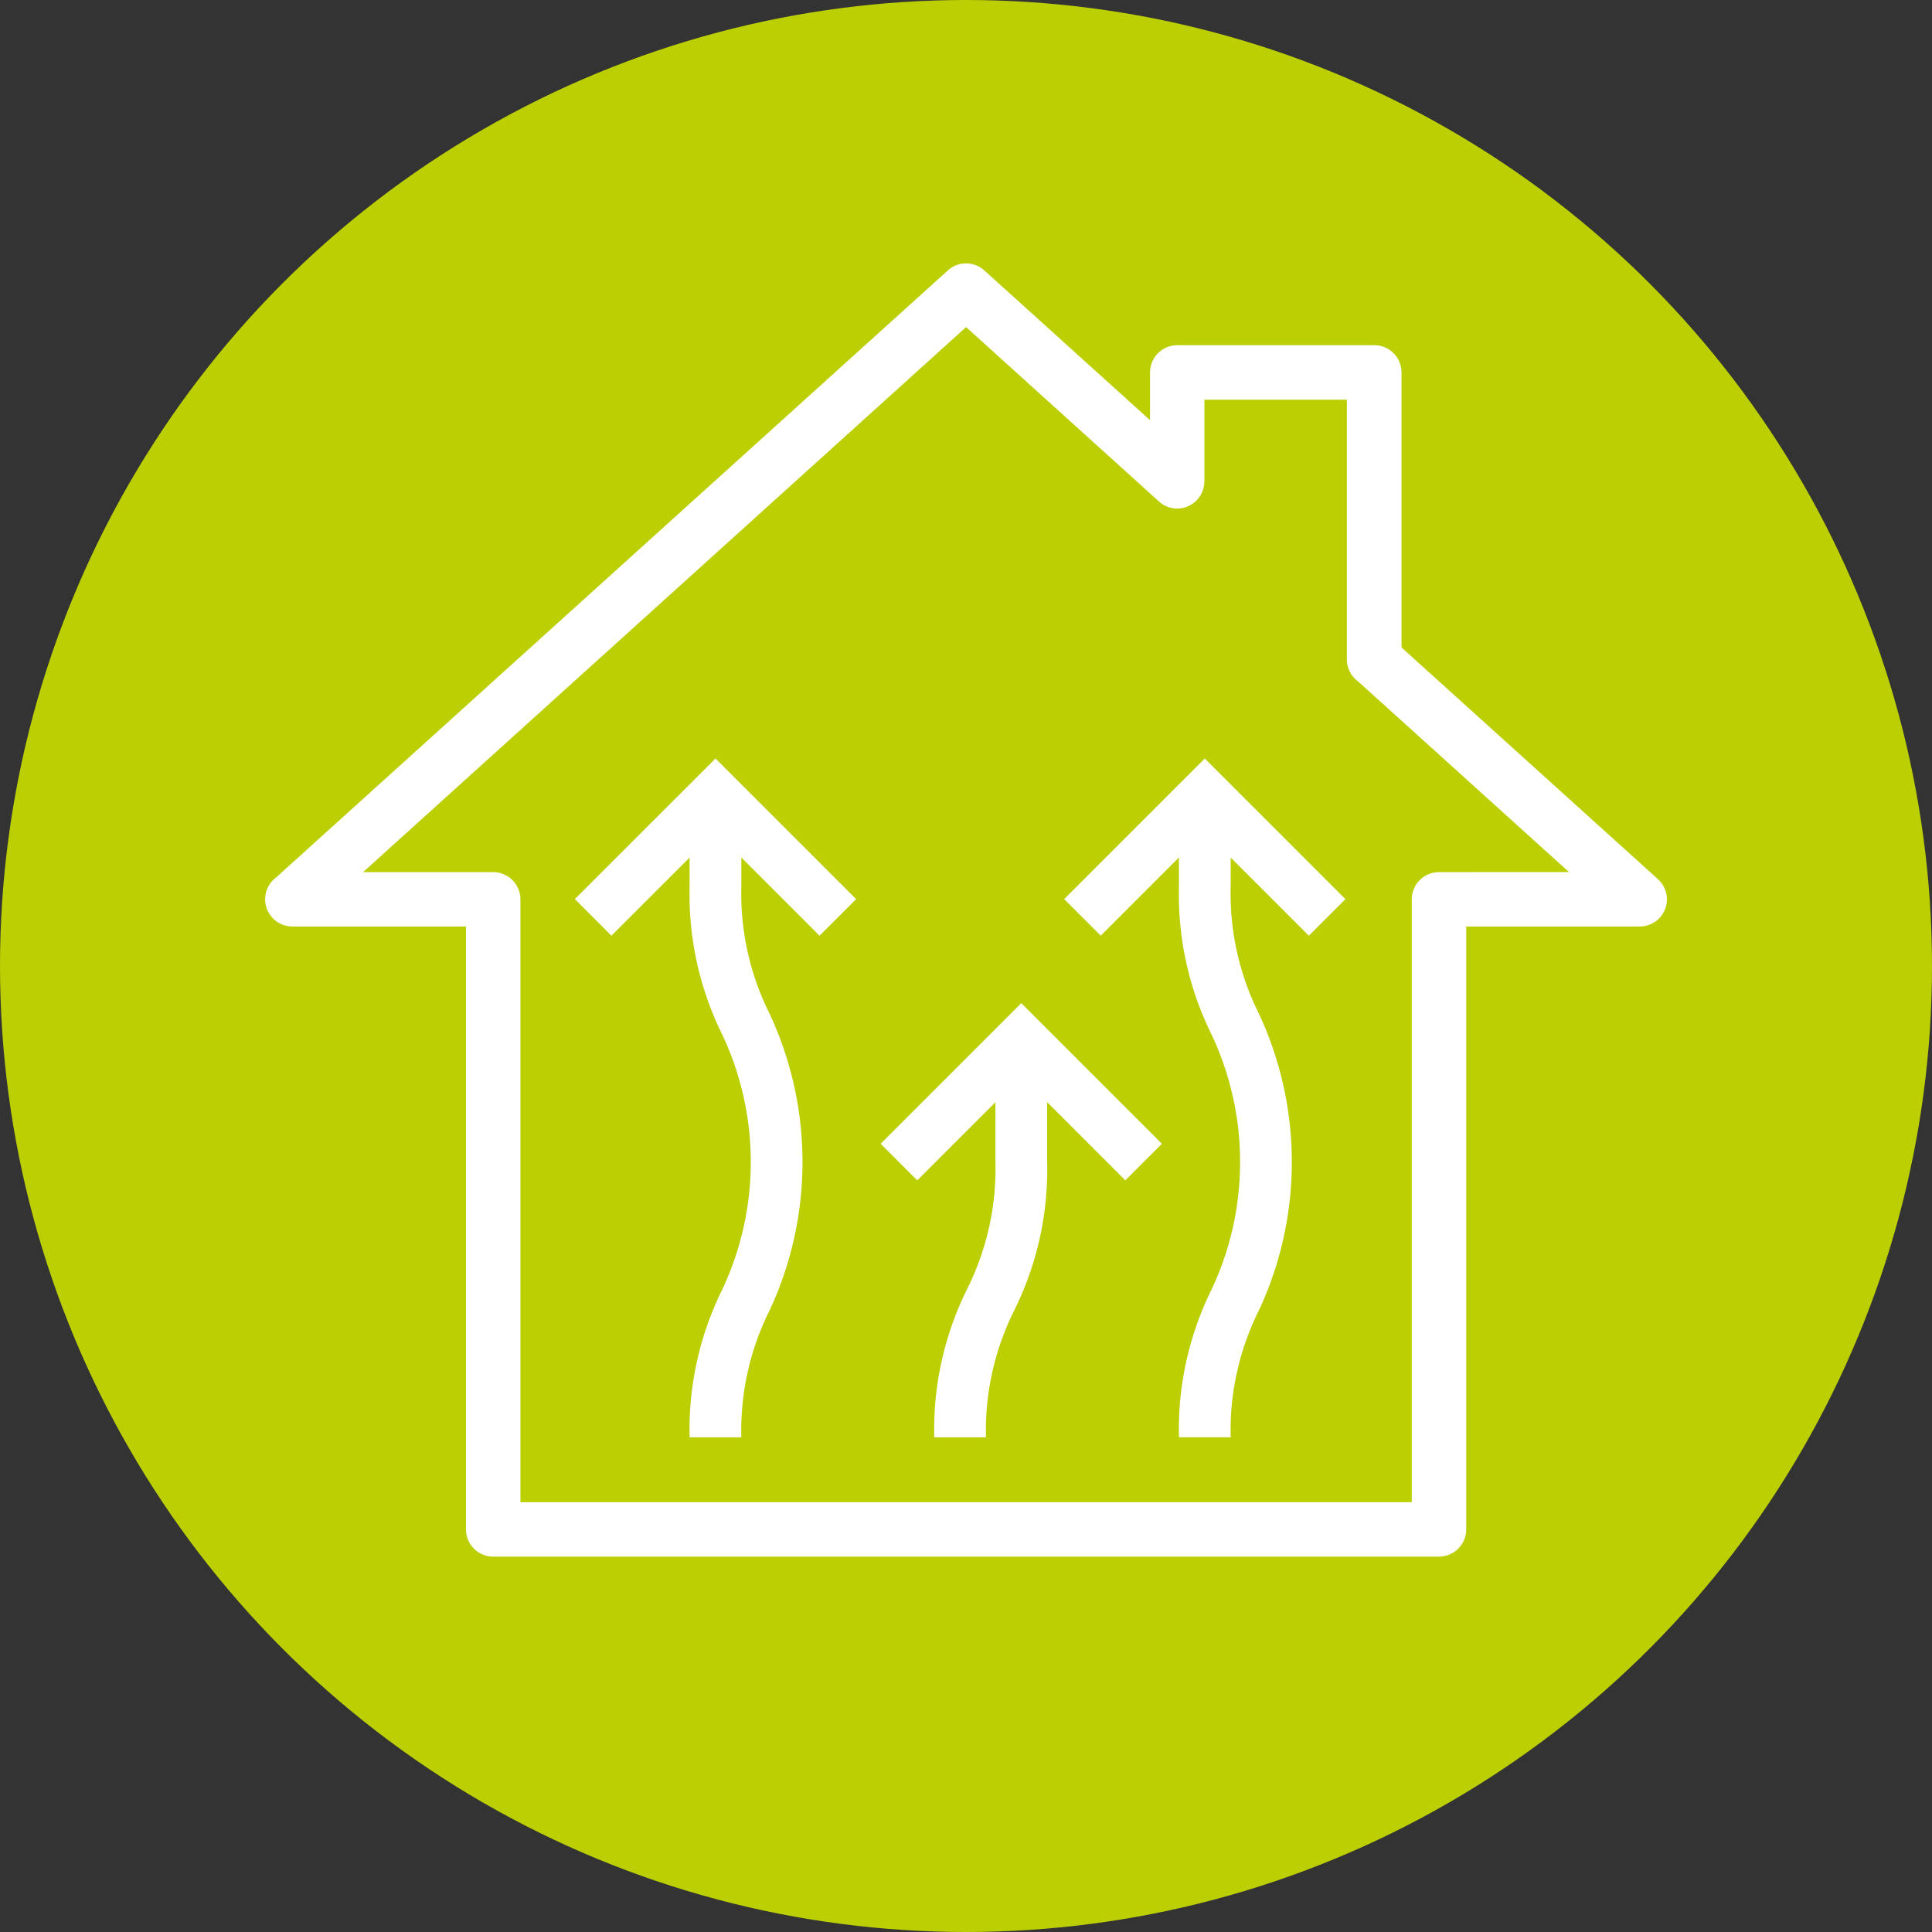 <svg xmlns="http://www.w3.org/2000/svg" xmlns:xlink="http://www.w3.org/1999/xlink" width="83" height="83" viewBox="0 0 83 83">
  <rect x="0" y="0" width="83" height="83" fill="#333333" stroke="none"/>
  <defs>
    <clipPath id="clip-path">
      <rect id="Rectangle_268" data-name="Rectangle 268" width="60.218" height="55.557" fill="#fff"/>
    </clipPath>
  </defs>
  <g id="Group_527" data-name="Group 527" transform="translate(-377 -354)">
    <circle id="Ellipse_2" data-name="Ellipse 2" cx="41.5" cy="41.5" r="41.5" transform="translate(377 354)" fill="#bccf02"/>
    <g id="Group_475" data-name="Group 475" transform="translate(388.391 365.316)">
      <g id="Group_466" data-name="Group 466" clip-path="url(#clip-path)">
        <path id="Path_269" data-name="Path 269" d="M59.835,26.453,48.819,16.5V4.684a1.171,1.171,0,0,0-1.172-1.17h-8.46a1.171,1.171,0,0,0-1.172,1.17V6.735L30.9.305A1.166,1.166,0,0,0,29.33.3L.471,26.38a1.169,1.169,0,0,0,.7,2.107H8.628v25.9A1.17,1.17,0,0,0,9.8,55.557h40.63a1.17,1.17,0,0,0,1.169-1.17v-25.9h7.455v0a1.166,1.166,0,0,0,.783-2.03m-9.407-.306a1.171,1.171,0,0,0-1.171,1.17v25.9H10.967v-25.9a1.171,1.171,0,0,0-1.17-1.17H4.207L30.113,2.736,38.4,10.229a1.164,1.164,0,0,0,1.946-.864h.006V5.855h6.119V17.01a1.17,1.17,0,0,0,.471.938l9.072,8.2Z" transform="translate(0 0)" fill="#fff"/>
        <path id="Path_270" data-name="Path 270" d="M59.87,101.75l1.571,1.571L64.8,99.963v1.259a13.577,13.577,0,0,0,1.41,6.364,12.85,12.85,0,0,1,0,10.922,13.576,13.576,0,0,0-1.41,6.363h2.222a11.538,11.538,0,0,1,1.218-5.461,15.069,15.069,0,0,0,0-12.727,11.54,11.54,0,0,1-1.218-5.461V99.963l3.359,3.359,1.572-1.571-6.041-6.041Z" transform="translate(-46.565 -74.44)" fill="#fff"/>
        <path id="Path_271" data-name="Path 271" d="M154.465,101.75l1.571,1.571,3.359-3.359v1.259a13.576,13.576,0,0,0,1.409,6.363,12.85,12.85,0,0,1,0,10.923,13.577,13.577,0,0,0-1.409,6.363h2.222a11.54,11.54,0,0,1,1.218-5.461,15.069,15.069,0,0,0,0-12.727,11.54,11.54,0,0,1-1.218-5.461V99.963l3.359,3.359,1.571-1.571-6.041-6.041Z" transform="translate(-120.138 -74.44)" fill="#fff"/>
        <path id="Path_272" data-name="Path 272" d="M118.991,149.047l1.571,1.571,3.359-3.358v2.573a11.539,11.539,0,0,1-1.218,5.461,13.575,13.575,0,0,0-1.41,6.364h2.222a11.538,11.538,0,0,1,1.218-5.461,13.577,13.577,0,0,0,1.41-6.364V147.26l3.359,3.358,1.571-1.571-6.041-6.041Z" transform="translate(-92.548 -111.226)" fill="#fff"/>
      </g>
    </g>
  </g>
</svg>
